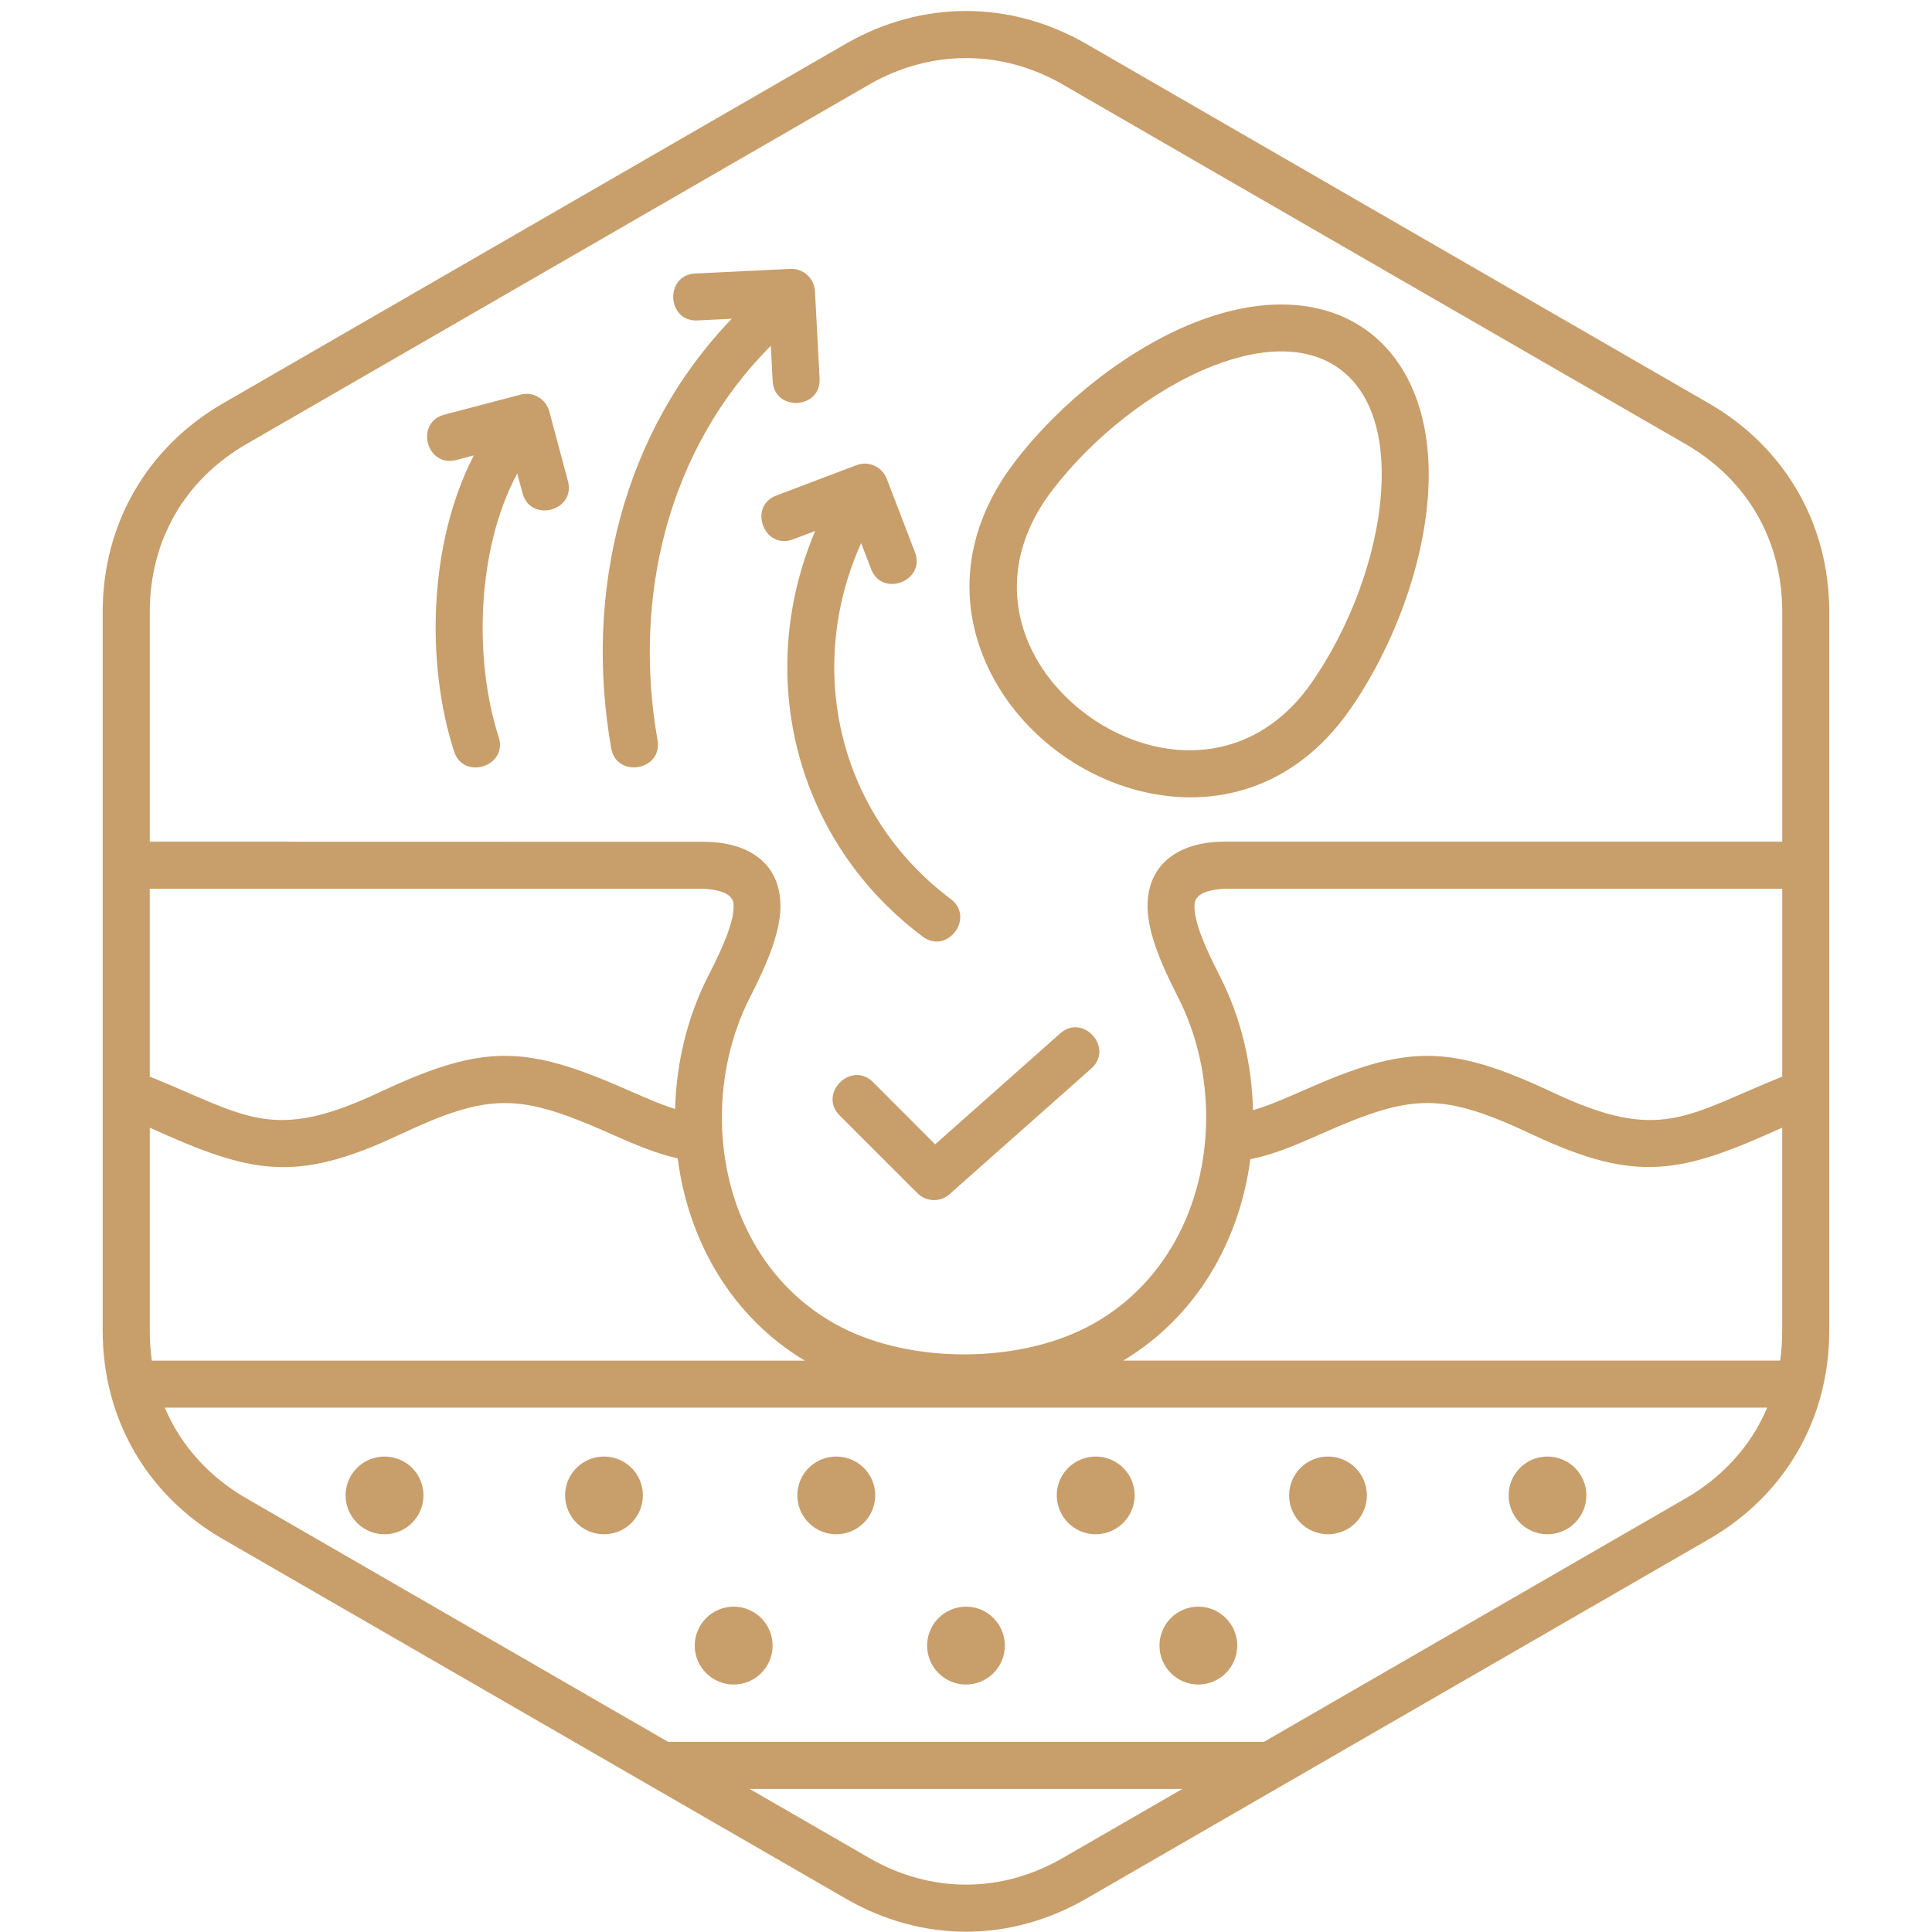 <svg xmlns="http://www.w3.org/2000/svg" xmlns:xlink="http://www.w3.org/1999/xlink" width="512" zoomAndPan="magnify" viewBox="0 0 384 384" height="512" preserveAspectRatio="xMidYMid meet"><defs><clipPath id="00d0fc3826"><path d="M 20.398 2 L 363.898 2 L 363.898 384 L 20.398 384 Z M 20.398 2 "></path></clipPath></defs><g id="e0a774e1f6"><g clip-rule="nonzero" clip-path="url(#00d0fc3826)"><path style=" stroke:none;fill-rule:nonzero;fill:#c89e6a;fill-opacity:1;" d="M 339.668 80.18 C 354.805 88.93 363.578 104.145 363.578 121.617 L 363.578 264.508 C 363.578 281.984 354.805 297.195 339.668 305.918 C 298.426 329.738 257.16 353.547 215.918 377.363 C 208.613 381.582 200.469 383.945 192.008 383.945 C 183.859 383.945 175.688 381.754 168.094 377.363 C 126.828 353.547 85.586 329.738 44.32 305.918 C 29.184 297.195 20.41 281.984 20.41 264.508 L 20.41 121.609 C 20.41 104.137 29.211 88.922 44.32 80.172 C 85.562 56.336 126.828 32.547 168.07 8.727 C 183.207 0.004 200.797 0.004 215.918 8.727 C 257.16 32.57 298.41 56.363 339.668 80.18 Z M 354.234 176.645 L 243.254 176.645 C 239.09 176.934 237.5 178.09 237.422 179.781 C 237.254 183.105 239.473 188.191 242.387 193.879 C 246.605 202.102 248.824 211.355 249.039 220.656 C 252.191 219.738 255.672 218.223 259.285 216.633 C 279.648 207.621 287.965 207.426 308.605 217.117 C 330.031 227.195 334.949 221.797 354.234 213.98 Z M 354.234 224.125 C 334.199 233.215 325.406 235.281 304.676 225.547 C 286.676 217.109 280.883 217.281 263.051 225.164 C 258.059 227.383 253.289 229.473 248.52 230.395 C 246.324 246.879 237.695 261.754 223.258 270.426 L 353.816 270.426 C 354.105 268.496 354.223 266.523 354.223 264.5 L 354.223 224.125 Z M 351.238 279.781 L 32.754 279.781 C 35.988 287.469 41.77 293.668 49.004 297.832 C 76.938 313.953 104.879 330.086 132.789 346.207 L 251.215 346.207 C 279.148 330.086 307.066 313.957 335 297.832 C 342.25 293.668 348.008 287.477 351.238 279.781 Z M 30.18 270.434 L 159.957 270.434 C 145.469 261.734 136.844 246.785 134.695 230.23 C 130.188 229.246 125.68 227.262 120.977 225.172 C 103.121 217.289 97.328 217.117 79.355 225.555 C 58.598 235.316 49.805 233.215 29.77 224.133 L 29.77 264.508 C 29.762 266.523 29.906 268.504 30.18 270.434 Z M 29.762 213.98 C 49.047 221.789 53.961 227.188 75.391 217.117 C 96.047 207.426 104.336 207.621 124.734 216.633 C 128.035 218.078 131.223 219.5 134.184 220.418 C 134.422 211.211 136.641 202.027 140.816 193.879 C 143.734 188.191 145.953 183.105 145.809 179.781 C 145.73 178.098 144.141 176.941 139.973 176.645 L 29.762 176.645 Z M 29.762 167.289 L 139.965 167.316 C 147.848 167.316 154.719 170.859 155.102 179.363 C 155.363 184.688 152.668 191.176 149.125 198.113 C 145.34 205.484 143.434 213.93 143.484 222.34 C 143.562 239.5 151.656 255.844 167.305 263.844 C 181.23 270.98 201.988 270.98 215.918 263.844 C 231.539 255.844 239.633 239.5 239.734 222.34 C 239.785 213.93 237.883 205.496 234.098 198.113 C 230.551 191.176 227.855 184.688 228.094 179.363 C 228.504 170.879 235.375 167.289 243.254 167.289 L 354.234 167.289 L 354.234 121.609 C 354.234 107.391 347.312 95.359 335 88.25 C 293.758 64.434 252.492 40.664 211.25 16.805 C 199.082 9.789 184.949 9.789 172.754 16.805 C 172.754 16.805 60.578 81.574 49.004 88.25 C 36.711 95.359 29.77 107.391 29.77 121.609 L 29.77 167.289 Z M 148.988 355.562 L 172.754 369.277 C 178.879 372.824 185.434 374.582 192.016 374.582 C 198.57 374.582 205.125 372.824 211.25 369.277 L 235.016 355.562 Z M 166.895 221.719 C 162.559 217.355 169.156 210.75 173.527 215.086 L 185.867 227.449 L 210.723 205.395 C 215.305 201.344 221.469 208.336 216.895 212.383 L 189.055 237.066 C 187.227 238.973 184.258 239.039 182.355 237.16 Z M 99.117 146.488 C 100.996 152.324 92.102 155.164 90.246 149.332 C 84.559 131.711 85.23 107.824 94.176 90.512 L 90.707 91.43 C 84.777 92.996 82.391 83.98 88.316 82.418 L 103.453 78.438 C 105.934 77.766 108.484 79.254 109.168 81.738 L 112.883 95.621 C 114.473 101.551 105.434 103.965 103.867 98.031 L 102.805 94.102 C 94.703 109.176 94.148 131.133 99.117 146.488 Z M 138.621 63.691 C 132.5 63.98 132.066 54.652 138.188 54.363 L 157.109 53.445 C 159.66 53.328 161.836 55.301 161.98 57.887 L 162.898 75.242 C 163.215 81.387 153.887 81.848 153.57 75.727 L 153.207 68.734 C 132.695 89.27 125.707 118.777 130.688 147.094 C 131.75 153.164 122.543 154.754 121.48 148.711 C 116.055 117.902 123.672 85.988 145.441 63.359 Z M 188.969 178.691 C 193.859 182.383 188.273 189.832 183.375 186.141 C 157.875 167.027 149.941 134.031 162.023 105.539 L 157.609 107.203 C 151.871 109.371 148.598 100.621 154.328 98.48 L 170.238 92.453 C 172.645 91.531 175.324 92.766 176.242 95.148 L 181.852 109.754 C 184.047 115.496 175.297 118.82 173.129 113.082 L 171.156 107.945 C 159.973 132.824 166.555 161.863 188.969 178.691 Z M 260.609 135.809 C 268.254 124.891 273.699 110.477 274.523 97.578 C 276.02 74.559 262.398 64.289 240.848 72.824 C 229.062 77.504 217.203 86.926 209.176 97.41 C 199.914 109.484 200.594 121.992 206.402 131.633 C 211.293 139.754 219.828 145.98 229.039 148.215 C 240.023 150.902 252.148 147.883 260.609 135.809 Z M 283.844 98.184 C 282.898 112.688 276.801 128.914 268.246 141.133 C 257.211 156.898 241.273 160.801 226.863 157.281 C 215.168 154.441 204.59 146.719 198.391 136.43 C 190.746 123.727 189.785 107.359 201.742 91.746 C 210.758 79.984 224.113 69.398 237.414 64.117 C 265.332 53.09 285.773 68.27 283.844 98.184 Z M 217.781 289.5 C 222.047 289.5 225.52 292.941 225.52 297.211 C 225.52 301.48 222.047 304.949 217.781 304.949 C 213.512 304.949 210.043 301.48 210.043 297.211 C 210.043 292.941 213.512 289.5 217.781 289.5 Z M 192.008 319.336 C 196.273 319.336 199.719 322.809 199.719 327.074 C 199.719 331.344 196.273 334.812 192.008 334.812 C 187.738 334.812 184.27 331.344 184.27 327.074 C 184.27 322.809 187.746 319.336 192.008 319.336 Z M 166.215 289.5 C 161.945 289.5 158.477 292.941 158.477 297.211 C 158.477 301.48 161.945 304.949 166.215 304.949 C 170.484 304.949 173.953 301.48 173.953 297.211 C 173.953 292.941 170.484 289.5 166.215 289.5 Z M 76.43 289.5 C 72.16 289.5 68.691 292.941 68.691 297.211 C 68.691 301.48 72.16 304.949 76.43 304.949 C 80.699 304.949 84.168 301.48 84.168 297.211 C 84.168 292.941 80.699 289.5 76.43 289.5 Z M 120.059 289.5 C 115.789 289.5 112.32 292.941 112.32 297.211 C 112.32 301.48 115.789 304.949 120.059 304.949 C 124.328 304.949 127.773 301.48 127.773 297.211 C 127.773 292.941 124.328 289.5 120.059 289.5 Z M 145.824 319.336 C 141.555 319.336 138.086 322.809 138.086 327.074 C 138.086 331.344 141.555 334.812 145.824 334.812 C 150.094 334.812 153.562 331.344 153.562 327.074 C 153.562 322.809 150.094 319.336 145.824 319.336 Z M 307.566 289.5 C 311.836 289.5 315.305 292.941 315.305 297.211 C 315.305 301.48 311.836 304.949 307.566 304.949 C 303.297 304.949 299.855 301.48 299.855 297.211 C 299.855 292.941 303.297 289.5 307.566 289.5 Z M 263.961 289.5 C 268.23 289.5 271.676 292.941 271.676 297.211 C 271.676 301.48 268.23 304.949 263.961 304.949 C 259.691 304.949 256.223 301.48 256.223 297.211 C 256.223 292.941 259.691 289.5 263.961 289.5 Z M 238.172 319.336 C 242.441 319.336 245.91 322.809 245.91 327.074 C 245.91 331.344 242.441 334.812 238.172 334.812 C 233.902 334.812 230.457 331.344 230.457 327.074 C 230.457 322.809 233.902 319.336 238.172 319.336 Z M 238.172 319.336 "></path></g></g></svg>
